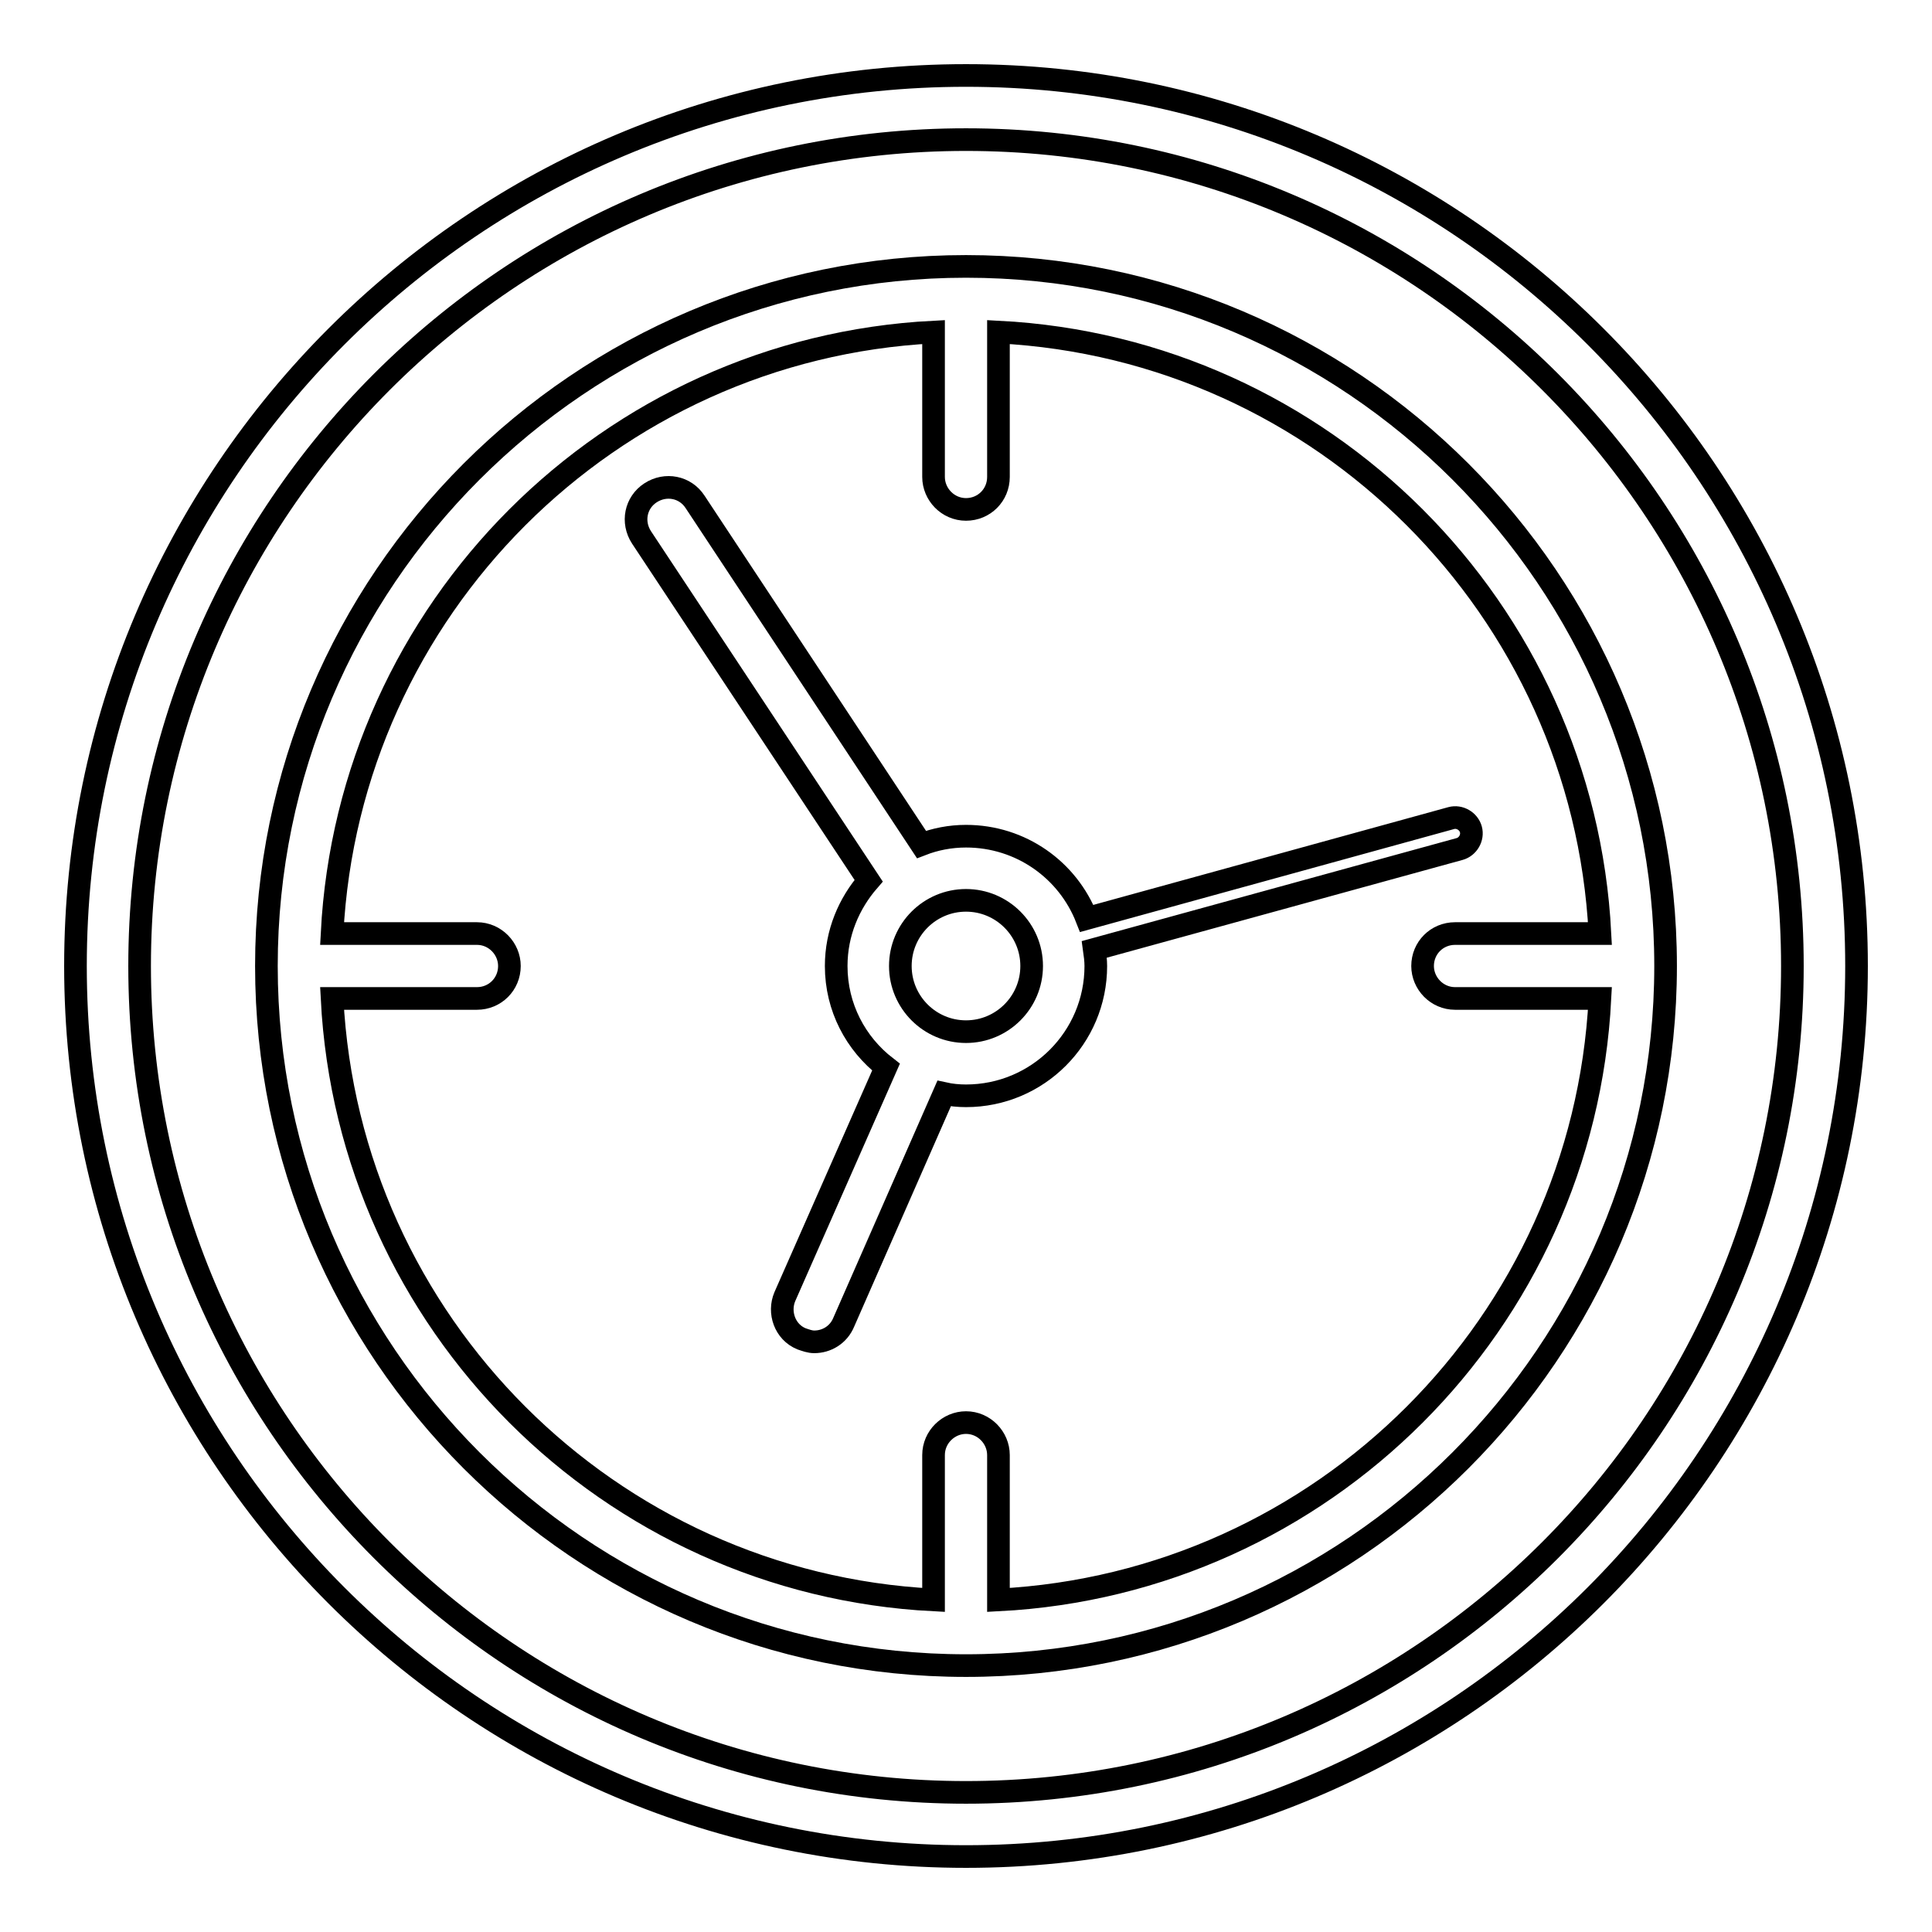 <?xml version="1.0" encoding="utf-8"?>
<!-- Svg Vector Icons : http://www.onlinewebfonts.com/icon -->
<!DOCTYPE svg PUBLIC "-//W3C//DTD SVG 1.1//EN" "http://www.w3.org/Graphics/SVG/1.1/DTD/svg11.dtd">
<svg version="1.1" xmlns="http://www.w3.org/2000/svg" xmlns:xlink="http://www.w3.org/1999/xlink" x="0px" y="0px" viewBox="0 0 256 256" enable-background="new 0 0 256 256" xml:space="preserve">
<g><g><g><g><path stroke-width="3" fill-opacity="0" stroke="#000000"  d="M128,220.7c51.1,0,92.7-41.6,92.7-92.7c0-51.1-41.6-92.7-92.7-92.7c-51.1,0-92.7,41.6-92.7,92.7C35.3,179.1,76.9,220.7,128,220.7z M123.7,44v19.2c0,2.3,1.9,4.3,4.3,4.3c2.4,0,4.3-1.9,4.3-4.3V44c43,2.2,77.5,36.7,79.7,79.7h-19.2c-2.4,0-4.3,1.9-4.3,4.3c0,2.3,1.9,4.3,4.3,4.3H212c-2.2,43-36.7,77.5-79.7,79.7v-19.2c0-2.3-1.9-4.3-4.3-4.3c-2.3,0-4.3,1.9-4.3,4.3V212c-43-2.2-77.5-36.7-79.7-79.7h19.2c2.4,0,4.3-1.9,4.3-4.3c0-2.3-1.9-4.3-4.3-4.3H44C46.2,80.7,80.7,46.2,123.7,44z"/><path stroke-width="3" fill-opacity="0" stroke="#000000"  d="M128,246c65.1,0,118-52.9,118-118c0-65.1-52.9-118-118-118C62.9,10,10,62.9,10,128C10,193.1,62.9,246,128,246z M128,18.5c60.4,0,109.5,49.1,109.5,109.5c0,60.4-49.1,109.5-109.5,109.5c-60.4,0-109.5-49.1-109.5-109.5C18.5,67.6,67.6,18.5,128,18.5z"/><path stroke-width="3" fill-opacity="0" stroke="#000000"  d="M115.1,116.7c-2.6,3-4.3,6.9-4.3,11.3c0,5.5,2.6,10.3,6.6,13.4L104,171.8c-0.9,2.1,0,4.7,2.2,5.6c0.6,0.2,1.1,0.4,1.7,0.4c1.6,0,3.2-0.9,3.9-2.6l13.3-30.3c0.9,0.2,1.9,0.3,2.9,0.3c9.5,0,17.2-7.7,17.2-17.2c0-0.7-0.1-1.5-0.2-2.2l48.4-13.3c1.1-0.3,1.8-1.5,1.5-2.6c-0.3-1.1-1.5-1.8-2.6-1.5L144,121.7c-2.5-6.4-8.7-10.9-16-10.9c-2.1,0-4.1,0.4-5.9,1.1l-30-45.4c-1.3-2-3.9-2.5-5.9-1.2c-2,1.3-2.5,3.9-1.2,5.9L115.1,116.7z M136.7,128c0,4.8-3.9,8.7-8.7,8.7c-4.8,0-8.7-3.9-8.7-8.7c0-4.8,3.9-8.7,8.7-8.7C132.8,119.3,136.7,123.2,136.7,128z"/></g></g><g></g><g></g><g></g><g></g><g></g><g></g><g></g><g></g><g></g><g></g><g></g><g></g><g></g><g></g><g></g></g></g>
</svg>